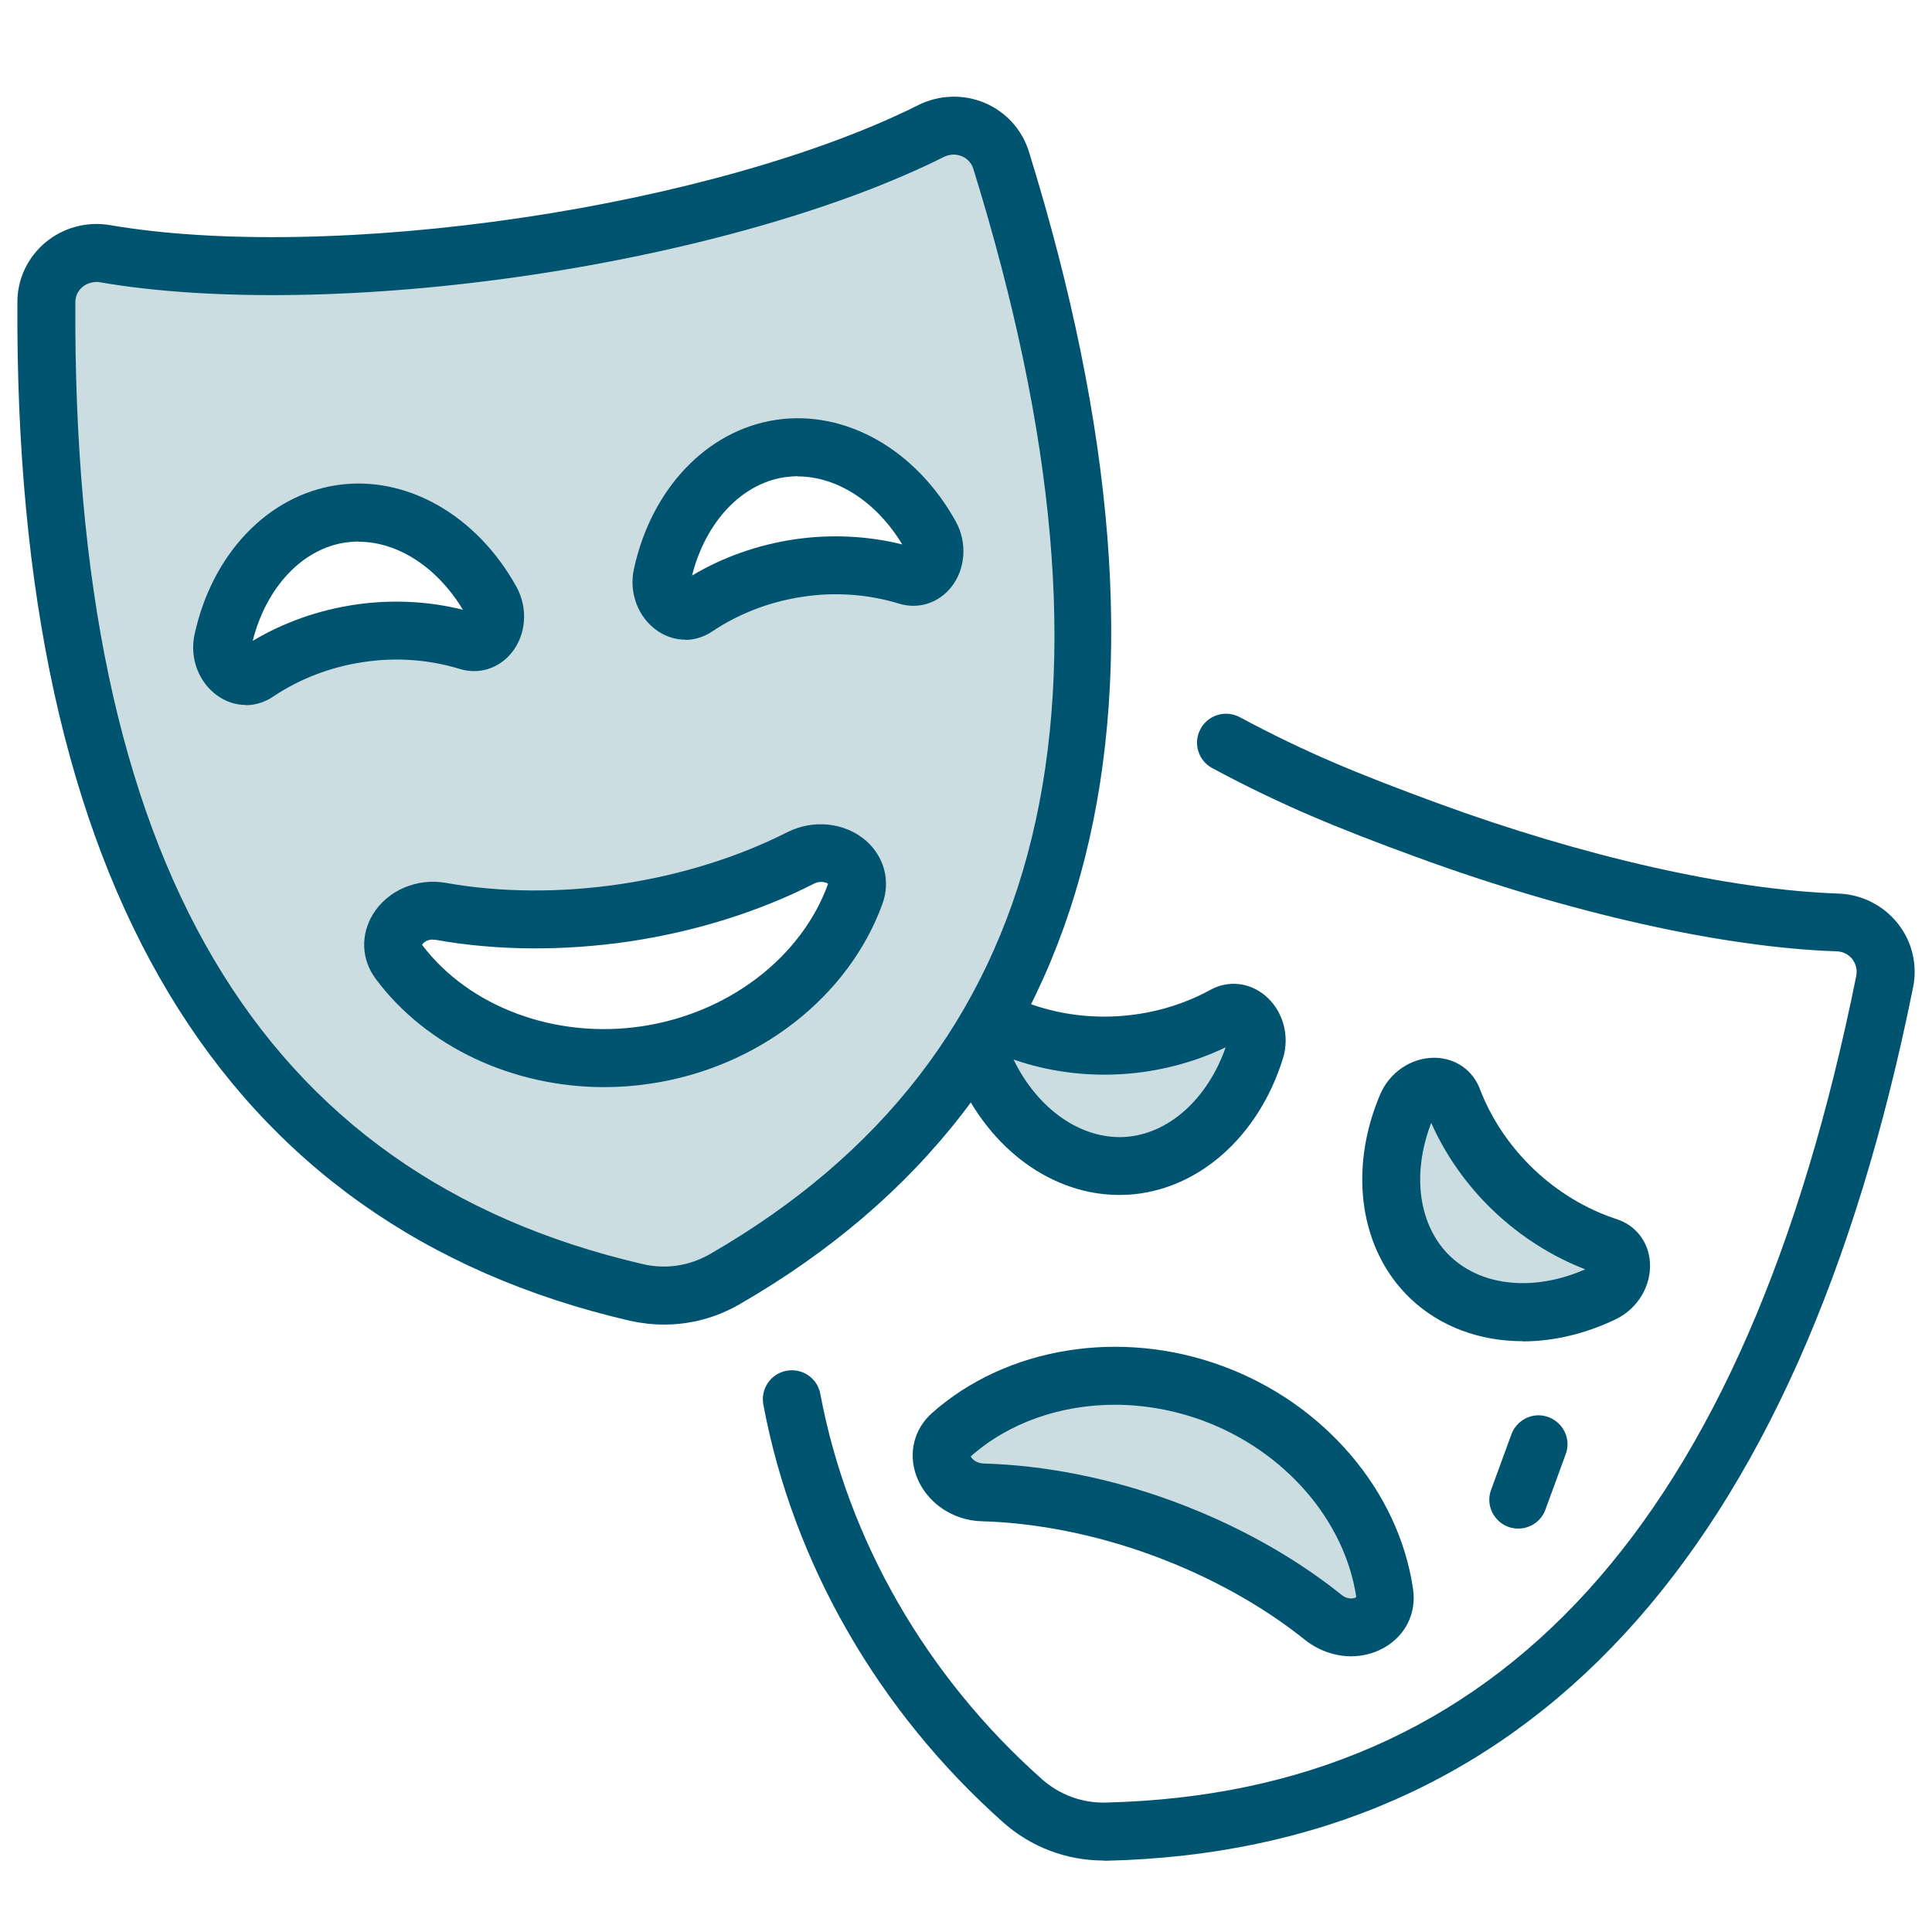 <?xml version="1.0" encoding="UTF-8"?>
<svg xmlns="http://www.w3.org/2000/svg" viewBox="0 0 100 100">
  <defs>
    <style>
      .cls-1 {
        fill: #ccdde2;
      }

      .cls-2 {
        fill: none;
      }

      .cls-3 {
        fill: #005470;
      }
    </style>
  </defs>
  <g id="BORDER">
    <rect class="cls-2" width="100" height="100"/>
  </g>
  <g id="Layer_5" data-name="Layer 5">
    <polygon class="cls-1" points="74.47 56.39 73.18 57.45 72.35 63.35 74.47 66.42 79.12 68.56 83.8 66.61 83.8 64.77 79.79 63.23 77.09 59.57 74.47 56.39"/>
    <polygon class="cls-1" points="63.44 71.85 57.5 71.03 52.46 72.71 49.31 74.69 50.24 76.93 60.21 79.12 70.2 84.13 71.76 82.73 69.29 76.18 63.44 71.85"/>
    <path class="cls-1" d="m63.97,52.61l-5.08,2.14-5.19-.64-1.65-3.18,4.01-11.19.24-9.95-2.24-13.43-2.6-9.09-1.45-.94-4.14,1.68-16.66,4.58-16.13,1.18-9.17-.71-1.45,1.42v16.29l4.84,15.59,8.97,12.5,12.93,6.7,5.96,1.57,6.1-2.83,7.12-7.76,2.36-.85,6.76,4.96,2.72-1.06,4.57-4.83-.83-2.14ZM12.14,34.66l.94-4.87,3.79-3.75,5.67,1.99,2.72,4.15-7.91.93-5.19,1.55Zm31.29,14.8l-6.73,4.75-7.45.54-5.29-2.26-3.55-4.13,2.36-1.42h9.59l10.5-2.83,1.75,1.54-1.18,3.81Zm-1.65-19.67l-6.97,1.45v-1.45l2.6-4.76,3.31-1.94h2.72l4.37,4.29.47,1.85-6.49.56Z"/>
    <g>
      <path class="cls-3" d="m34.36,68.56c-.59,0-1.18-.07-1.77-.2C11.41,63.44.74,45.7.9,15.63c0-1.19.53-2.31,1.45-3.08.92-.77,2.14-1.1,3.33-.9,5.52.95,13.29.81,21.33-.38,8.03-1.19,15.51-3.32,20.52-5.83,1.08-.54,2.34-.58,3.45-.11,1.1.47,1.93,1.39,2.28,2.53h0c8.89,28.72,3.84,48.8-15,59.66-1.2.69-2.53,1.04-3.89,1.04ZM4.97,14.6c-.34,0-.57.15-.7.25-.14.12-.37.37-.37.8-.15,28.88,9.45,45.16,29.37,49.78,1.19.28,2.42.09,3.48-.52,17.71-10.21,22.17-28.58,13.63-56.17h0c-.13-.4-.42-.58-.59-.65-.17-.07-.52-.17-.93.03-5.28,2.65-13.08,4.88-21.42,6.12-8.34,1.24-16.46,1.37-22.27.37-.07-.01-.14-.02-.2-.02Z"/>
      <g>
        <path class="cls-3" d="m12.73,36.49c-.49,0-.99-.15-1.43-.45-1-.68-1.5-1.96-1.23-3.2.9-4.16,3.79-7.2,7.37-7.73,3.57-.53,7.22,1.53,9.29,5.26.61,1.1.51,2.48-.25,3.42-.67.82-1.7,1.14-2.7.83-1.57-.48-3.29-.61-4.98-.35-1.69.25-3.3.87-4.67,1.79-.43.29-.92.44-1.4.44Zm5.83-8.46c-.23,0-.45.02-.68.05-2.24.33-4.1,2.32-4.8,5.09,1.59-.95,3.4-1.59,5.28-1.87,1.88-.28,3.8-.19,5.6.26-1.33-2.2-3.37-3.52-5.4-3.52Z"/>
        <path class="cls-3" d="m35.47,33.11c-.49,0-.99-.15-1.43-.45-1-.68-1.5-1.96-1.23-3.2.9-4.17,3.79-7.2,7.37-7.73,3.58-.53,7.22,1.53,9.29,5.26.61,1.1.51,2.48-.25,3.42-.67.82-1.7,1.14-2.7.83-1.57-.48-3.29-.61-4.98-.35-1.69.25-3.3.87-4.67,1.79-.43.29-.92.44-1.4.44Zm5.83-8.46c-.23,0-.45.02-.68.05-2.24.33-4.1,2.32-4.8,5.09,1.59-.95,3.4-1.59,5.28-1.87h0c1.88-.28,3.8-.19,5.6.26-1.33-2.2-3.37-3.52-5.4-3.52Z"/>
      </g>
      <path class="cls-3" d="m31.28,56.27c-4.72,0-9.2-2.07-11.83-5.6-.75-1-.8-2.29-.14-3.36.76-1.23,2.28-1.88,3.78-1.61,2.82.5,5.94.52,9.03.06h0c3.09-.46,6.07-1.39,8.62-2.68,1.36-.69,3-.51,4.09.44.94.83,1.27,2.08.85,3.25-1.75,4.84-6.46,8.5-12.02,9.32-.79.12-1.59.18-2.38.18Zm-8.87-7.64c-.34,0-.54.2-.56.28,2.43,3.21,6.89,4.88,11.37,4.21,4.48-.67,8.26-3.56,9.64-7.37-.03-.04-.36-.21-.75,0-2.83,1.44-6.13,2.47-9.54,2.98h0c-3.41.5-6.86.48-9.99-.08-.06-.01-.11-.01-.16-.01Z"/>
      <path class="cls-3" d="m57.11,96.3c-1.91,0-3.75-.7-5.18-1.97-6.48-5.76-10.89-13.45-12.42-21.63-.15-.81.38-1.6,1.2-1.75.82-.15,1.6.38,1.75,1.2,1.41,7.53,5.48,14.62,11.47,19.94.91.81,2.09,1.24,3.3,1.21,20.44-.49,33.14-14.49,38.85-42.79.08-.41-.09-.71-.2-.86-.12-.15-.38-.4-.83-.41-5.9-.2-13.82-1.98-21.74-4.88-4.07-1.49-6.96-2.67-10.56-4.6-.73-.39-1.01-1.3-.61-2.03.39-.73,1.3-1,2.03-.61,3.44,1.85,6.24,2.98,10.18,4.43,7.62,2.8,15.21,4.51,20.8,4.7,1.21.04,2.33.61,3.08,1.55.74.93,1.03,2.14.79,3.31-5.94,29.48-19.98,44.68-41.72,45.2-.06,0-.13,0-.19,0Z"/>
      <g>
        <path class="cls-3" d="m78.81,69.42c-2.21,0-4.27-.75-5.8-2.2-2.62-2.49-3.24-6.63-1.58-10.56.49-1.15,1.6-1.91,2.8-1.91h.05c1.06.02,1.95.64,2.32,1.62.59,1.54,1.55,2.97,2.79,4.15h0c1.24,1.18,2.72,2.07,4.28,2.58,1,.32,1.66,1.18,1.73,2.24.08,1.21-.63,2.39-1.76,2.94-1.6.77-3.25,1.15-4.83,1.15Zm-4.73-11.3c-1.03,2.67-.65,5.36,1,6.92s4.35,1.81,6.97.66c-1.73-.67-3.35-1.7-4.73-3.01h0c-1.38-1.31-2.49-2.88-3.24-4.57Z"/>
        <path class="cls-3" d="m57.93,61.85c-3.45,0-6.69-2.34-8.35-6.08-.51-1.15-.29-2.51.55-3.38.74-.76,1.8-.99,2.77-.59,1.52.62,3.22.9,4.93.8h0c1.71-.1,3.37-.57,4.81-1.36.92-.51,2-.4,2.82.27.94.77,1.32,2.09.94,3.29-1.27,4.07-4.42,6.83-8.03,7.04-.15,0-.29.01-.44.01Zm-5.47-7.01c1.25,2.57,3.48,4.13,5.74,4.01,2.26-.13,4.29-1.94,5.24-4.64-1.67.8-3.53,1.28-5.43,1.39h0c-1.9.11-3.8-.15-5.55-.76Zm5.46-.74h0,0Z"/>
      </g>
      <path class="cls-3" d="m69.94,85.73c-.83,0-1.68-.29-2.38-.84-2.23-1.79-4.96-3.3-7.9-4.38-2.93-1.08-6-1.69-8.85-1.77-1.52-.04-2.88-.99-3.38-2.35-.43-1.18-.12-2.43.82-3.26,3.85-3.41,9.74-4.37,15.01-2.43,5.27,1.93,9.15,6.47,9.88,11.56.18,1.24-.39,2.39-1.49,3.02-.53.3-1.12.45-1.72.45Zm-12.23-13.02c-2.8,0-5.49.92-7.46,2.67,0,.05.21.35.65.37,3.18.09,6.57.76,9.8,1.95h0c3.24,1.19,6.26,2.86,8.74,4.85.34.28.7.18.76.11-.6-3.98-3.72-7.58-7.97-9.14-1.48-.54-3.02-.81-4.53-.81Z"/>
      <path class="cls-3" d="m78.59,79.12c-.17,0-.35-.03-.52-.09-.78-.29-1.18-1.15-.89-1.92l1.05-2.87c.29-.78,1.15-1.18,1.92-.89.78.29,1.18,1.15.89,1.92l-1.05,2.87c-.22.61-.8.98-1.41.98Z"/>
    </g>
  </g>
</svg>